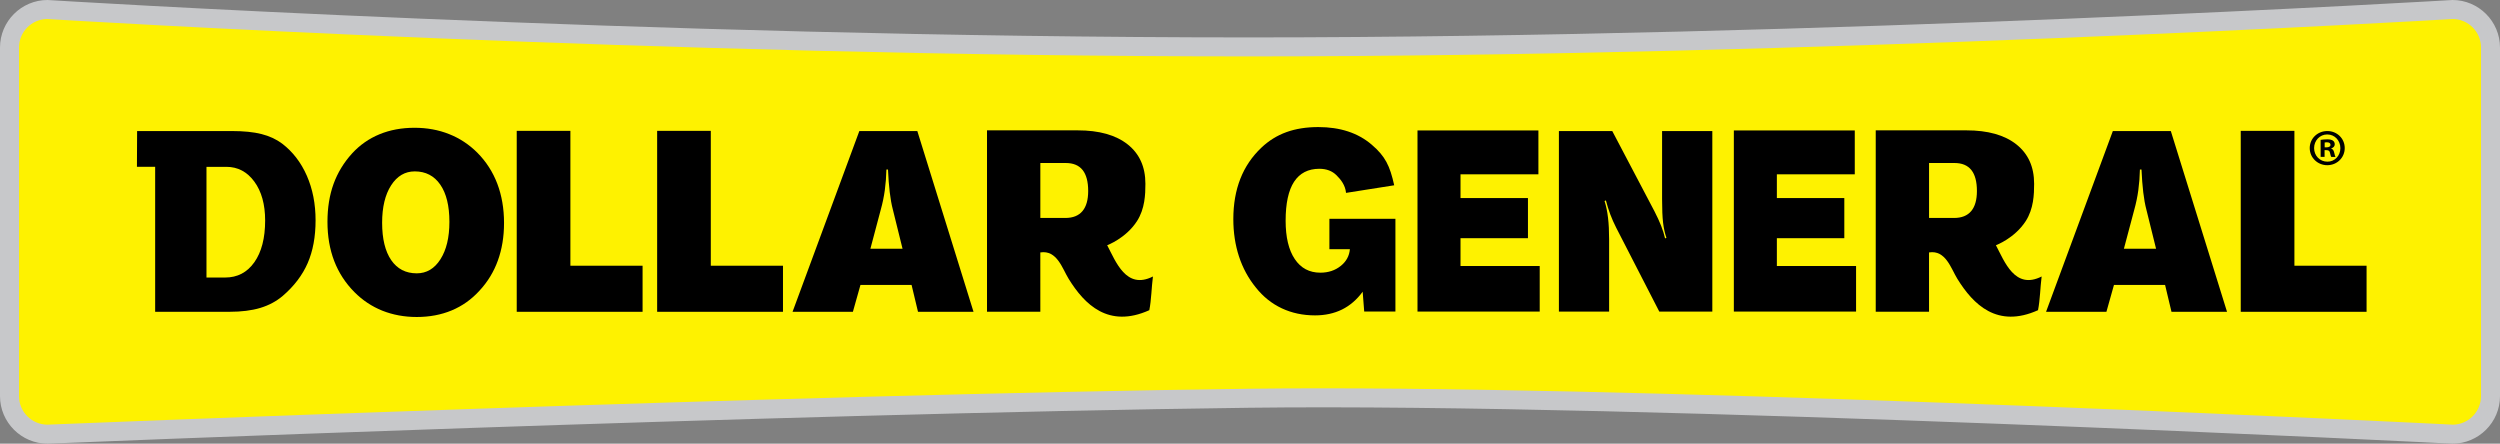 <?xml version="1.0" encoding="utf-8"?>
<!-- Generator: Adobe Illustrator 15.0.2, SVG Export Plug-In . SVG Version: 6.00 Build 0)  -->
<!DOCTYPE svg PUBLIC "-//W3C//DTD SVG 1.1//EN" "http://www.w3.org/Graphics/SVG/1.1/DTD/svg11.dtd">
<svg version="1.1" id="Layer_1" xmlns="http://www.w3.org/2000/svg" xmlns:xlink="http://www.w3.org/1999/xlink" x="0px" y="0px"
	 width="155.406px" height="27.58px" viewBox="0 0 155.406 27.58" enable-background="new 0 0 155.406 27.58" xml:space="preserve">
<rect x="0" y="0" width="155.406" height="27.58" fill="#808080" stroke="none"/>
<g>
	<g>
		<path fill="#C7C8CA" d="M155.406,24.626c0,1.625-1.329,2.954-2.953,2.954c0,0-50.215-2.547-74.806-2.233
			C47.963,25.725,2.954,27.58,2.954,27.58C1.329,27.58,0,26.251,0,24.626V2.954C0,1.329,1.329,0,2.954,0
			c0,0,37.144,2.326,74.693,2.326C113.536,2.326,152.453,0,152.453,0c1.624,0,2.953,1.329,2.953,2.954V24.626z"/>
		<path fill="#FEF200" d="M2.934,26.398c-0.969-0.011-1.752-0.802-1.752-1.772V2.954c0-0.968,0.777-1.756,1.74-1.772
			c1.457,0.09,38.132,2.325,74.726,2.325c35.006,0,73.373-2.239,74.835-2.325c0.963,0.017,1.742,0.805,1.742,1.772v21.672
			c0,0.969-0.781,1.759-1.746,1.772c-1.456-0.073-45.148-2.26-70.308-2.26c-1.614,0-3.141,0.009-4.538,0.027
			C48.57,24.536,4.27,26.344,2.934,26.398L2.934,26.398z"/>
	</g>
	<g>
		<path d="M9.645,19.382V10.37H8.512l0.011-2.224h5.877c0.748,0,1.366,0.062,1.855,0.187c0.488,0.123,0.915,0.321,1.28,0.592
			c0.663,0.506,1.176,1.172,1.539,1.999c0.362,0.828,0.543,1.752,0.543,2.771c0,1.02-0.163,1.905-0.49,2.658
			c-0.327,0.752-0.844,1.434-1.55,2.04c-0.397,0.337-0.863,0.587-1.396,0.748c-0.532,0.16-1.168,0.241-1.907,0.241H9.645z
			 M12.835,17.252h1.156c0.767,0,1.373-0.316,1.82-0.95c0.447-0.635,0.671-1.499,0.671-2.595c0-0.999-0.224-1.806-0.671-2.417
			s-1.028-0.919-1.743-0.919h-1.233V17.252z"/>
		<path d="M20.356,13.791c0-0.873,0.126-1.659,0.378-2.356c0.253-0.698,0.639-1.333,1.157-1.902c0.48-0.522,1.049-0.919,1.703-1.188
			s1.378-0.402,2.173-0.402c0.775,0,1.493,0.13,2.151,0.393c0.659,0.261,1.243,0.646,1.753,1.155c0.551,0.556,0.966,1.2,1.244,1.933
			c0.277,0.733,0.417,1.546,0.417,2.438c0,0.852-0.128,1.628-0.383,2.333c-0.254,0.705-0.639,1.334-1.152,1.884
			c-0.491,0.537-1.063,0.943-1.718,1.216c-0.654,0.273-1.378,0.41-2.173,0.41c-0.771,0-1.483-0.132-2.138-0.392
			c-0.654-0.263-1.233-0.648-1.738-1.157c-0.556-0.56-0.974-1.204-1.254-1.929C20.496,15.498,20.356,14.688,20.356,13.791z
			 M23.754,13.848c0,0.998,0.188,1.772,0.564,2.322c0.377,0.548,0.906,0.821,1.589,0.821c0.608,0,1.099-0.289,1.47-0.871
			c0.372-0.581,0.559-1.357,0.559-2.329c0-0.995-0.189-1.767-0.568-2.315s-0.907-0.822-1.586-0.822c-0.607,0-1.098,0.289-1.47,0.868
			S23.754,12.876,23.754,13.848z"/>
		<path d="M32.121,19.382V8.134h3.336v8.384h4.487v2.864H32.121z"/>
		<path d="M40.85,19.382V8.134h3.335v8.384h4.487v2.864H40.85z"/>
		<path d="M139.29,19.382V8.134h3.336v8.384h4.486v2.864H139.29z"/>
		<path d="M49.267,19.382l4.151-11.235h3.605l3.493,11.235h-3.451l-0.399-1.669h-3.178l-0.47,1.669H49.267z M54.106,15.461h1.998
			l-0.603-2.439c-0.08-0.305-0.145-0.662-0.193-1.073c-0.049-0.412-0.085-0.882-0.108-1.41h-0.099
			c-0.009,0.439-0.042,0.866-0.098,1.28c-0.057,0.414-0.141,0.819-0.253,1.217L54.106,15.461z"/>
		<path d="M127.188,19.382l4.151-11.235h3.605l3.493,11.235h-3.452l-0.398-1.669h-3.178l-0.469,1.669H127.188z M132.027,15.461
			h1.999l-0.604-2.439c-0.08-0.305-0.145-0.662-0.193-1.073c-0.049-0.412-0.085-0.882-0.108-1.41h-0.099
			c-0.009,0.439-0.042,0.866-0.098,1.28s-0.141,0.819-0.252,1.217L132.027,15.461z"/>
		<path d="M84.707,18.134c-0.361,0.492-0.789,0.861-1.282,1.106c-0.494,0.243-1.054,0.365-1.679,0.365
			c-0.756,0-1.444-0.147-2.066-0.439c-0.624-0.293-1.161-0.723-1.612-1.291c-0.465-0.571-0.814-1.215-1.049-1.931
			c-0.234-0.715-0.352-1.489-0.352-2.321c0-0.934,0.146-1.771,0.436-2.51c0.29-0.739,0.726-1.383,1.306-1.932
			c0.46-0.437,0.981-0.76,1.562-0.969c0.581-0.21,1.24-0.313,1.978-0.313c1.361,0,2.469,0.364,3.32,1.094
			c0.851,0.729,1.127,1.313,1.399,2.525l-2.995,0.472c-0.045-0.479-0.319-0.824-0.59-1.093c-0.27-0.27-0.626-0.405-1.068-0.405
			c-0.696,0-1.22,0.27-1.572,0.806c-0.35,0.537-0.525,1.345-0.525,2.423c0,1.023,0.189,1.816,0.567,2.381
			c0.377,0.565,0.907,0.848,1.591,0.848c0.496,0,0.917-0.139,1.263-0.416c0.347-0.275,0.537-0.622,0.573-1.042h-1.273v-1.893h4.104
			v5.767h-1.94L84.707,18.134z"/>
		<path d="M88.115,19.368V8.109h7.516v2.727h-4.842v1.476h4.192v2.495h-4.192v1.729h4.923v2.832H88.115z"/>
		<path d="M107.78,19.368V8.109h7.517v2.727h-4.843v1.476h4.193v2.495h-4.193v1.729h4.924v2.832H107.78z"/>
		<path d="M96.905,19.368V8.148h3.318l2.626,4.994c0.165,0.321,0.303,0.621,0.411,0.896s0.19,0.537,0.246,0.784l0.083-0.042
			c-0.098-0.275-0.166-0.587-0.208-0.935c-0.041-0.349-0.062-0.83-0.062-1.447V8.148h3.123v11.22h-3.297l-2.681-5.218
			c-0.138-0.271-0.261-0.548-0.367-0.829c-0.105-0.282-0.196-0.57-0.271-0.865l-0.083,0.042c0.098,0.304,0.169,0.647,0.215,1.033
			c0.047,0.386,0.069,0.84,0.069,1.361v4.476H96.905z"/>
		<path fill-rule="evenodd" clip-rule="evenodd" d="M68.825,15.244c0,0,1.162-0.429,1.852-1.497
			c0.495-0.768,0.524-1.666,0.524-2.323c0-1.051-0.368-1.866-1.104-2.449c-0.737-0.582-1.771-0.872-3.104-0.872h-5.638v11.274h3.315
			l-0.001-3.685c1.04-0.167,1.369,1.01,1.764,1.646c0.984,1.59,2.472,3.088,5.011,1.944c0.128-0.645,0.137-1.41,0.225-2.095
			C70.001,18.034,69.356,16.247,68.825,15.244z M67.288,13.124c-0.237,0.283-0.593,0.425-1.063,0.425H64.67v-3.416h1.58
			c0.468,0,0.816,0.145,1.047,0.435c0.231,0.29,0.347,0.726,0.347,1.306C67.644,12.425,67.525,12.842,67.288,13.124z"/>
		<path fill-rule="evenodd" clip-rule="evenodd" d="M124.071,15.244c0,0,1.161-0.429,1.851-1.497
			c0.496-0.768,0.524-1.666,0.524-2.323c0-1.051-0.368-1.866-1.104-2.449c-0.736-0.582-1.771-0.872-3.104-0.872h-5.638v11.274h3.314
			l-0.001-3.685c1.041-0.167,1.369,1.01,1.764,1.646c0.985,1.59,2.472,3.088,5.011,1.944c0.129-0.645,0.137-1.41,0.225-2.095
			C125.246,18.034,124.603,16.247,124.071,15.244z M122.533,13.124c-0.238,0.283-0.593,0.425-1.062,0.425h-1.556v-3.416h1.581
			c0.467,0,0.815,0.145,1.047,0.435s0.347,0.726,0.347,1.306C122.89,12.425,122.771,12.842,122.533,13.124z"/>
		<g>
			<path d="M144.675,8.146c0.602,0,1.079,0.464,1.079,1.059c0,0.594-0.478,1.064-1.085,1.064c-0.606,0-1.091-0.471-1.091-1.064
				c0-0.595,0.484-1.059,1.091-1.059H144.675z M144.663,8.358c-0.459,0-0.813,0.381-0.813,0.847c0,0.471,0.354,0.845,0.825,0.845
				c0.459,0.007,0.808-0.374,0.808-0.838c0-0.473-0.349-0.854-0.813-0.854H144.663z M144.502,9.753h-0.246V8.695
				c0.098-0.014,0.232-0.033,0.407-0.033c0.2,0,0.289,0.033,0.361,0.083c0.065,0.046,0.109,0.124,0.109,0.227
				c0,0.129-0.097,0.214-0.22,0.253v0.012c0.104,0.032,0.155,0.116,0.188,0.259c0.032,0.161,0.058,0.22,0.077,0.258h-0.258
				c-0.032-0.038-0.052-0.129-0.083-0.258c-0.02-0.109-0.084-0.162-0.221-0.162h-0.115V9.753z M144.508,9.159h0.116
				c0.136,0,0.245-0.045,0.245-0.155c0-0.096-0.07-0.16-0.227-0.16c-0.063,0-0.108,0.006-0.135,0.013V9.159z"/>
		</g>
	</g>
</g>
</svg>
